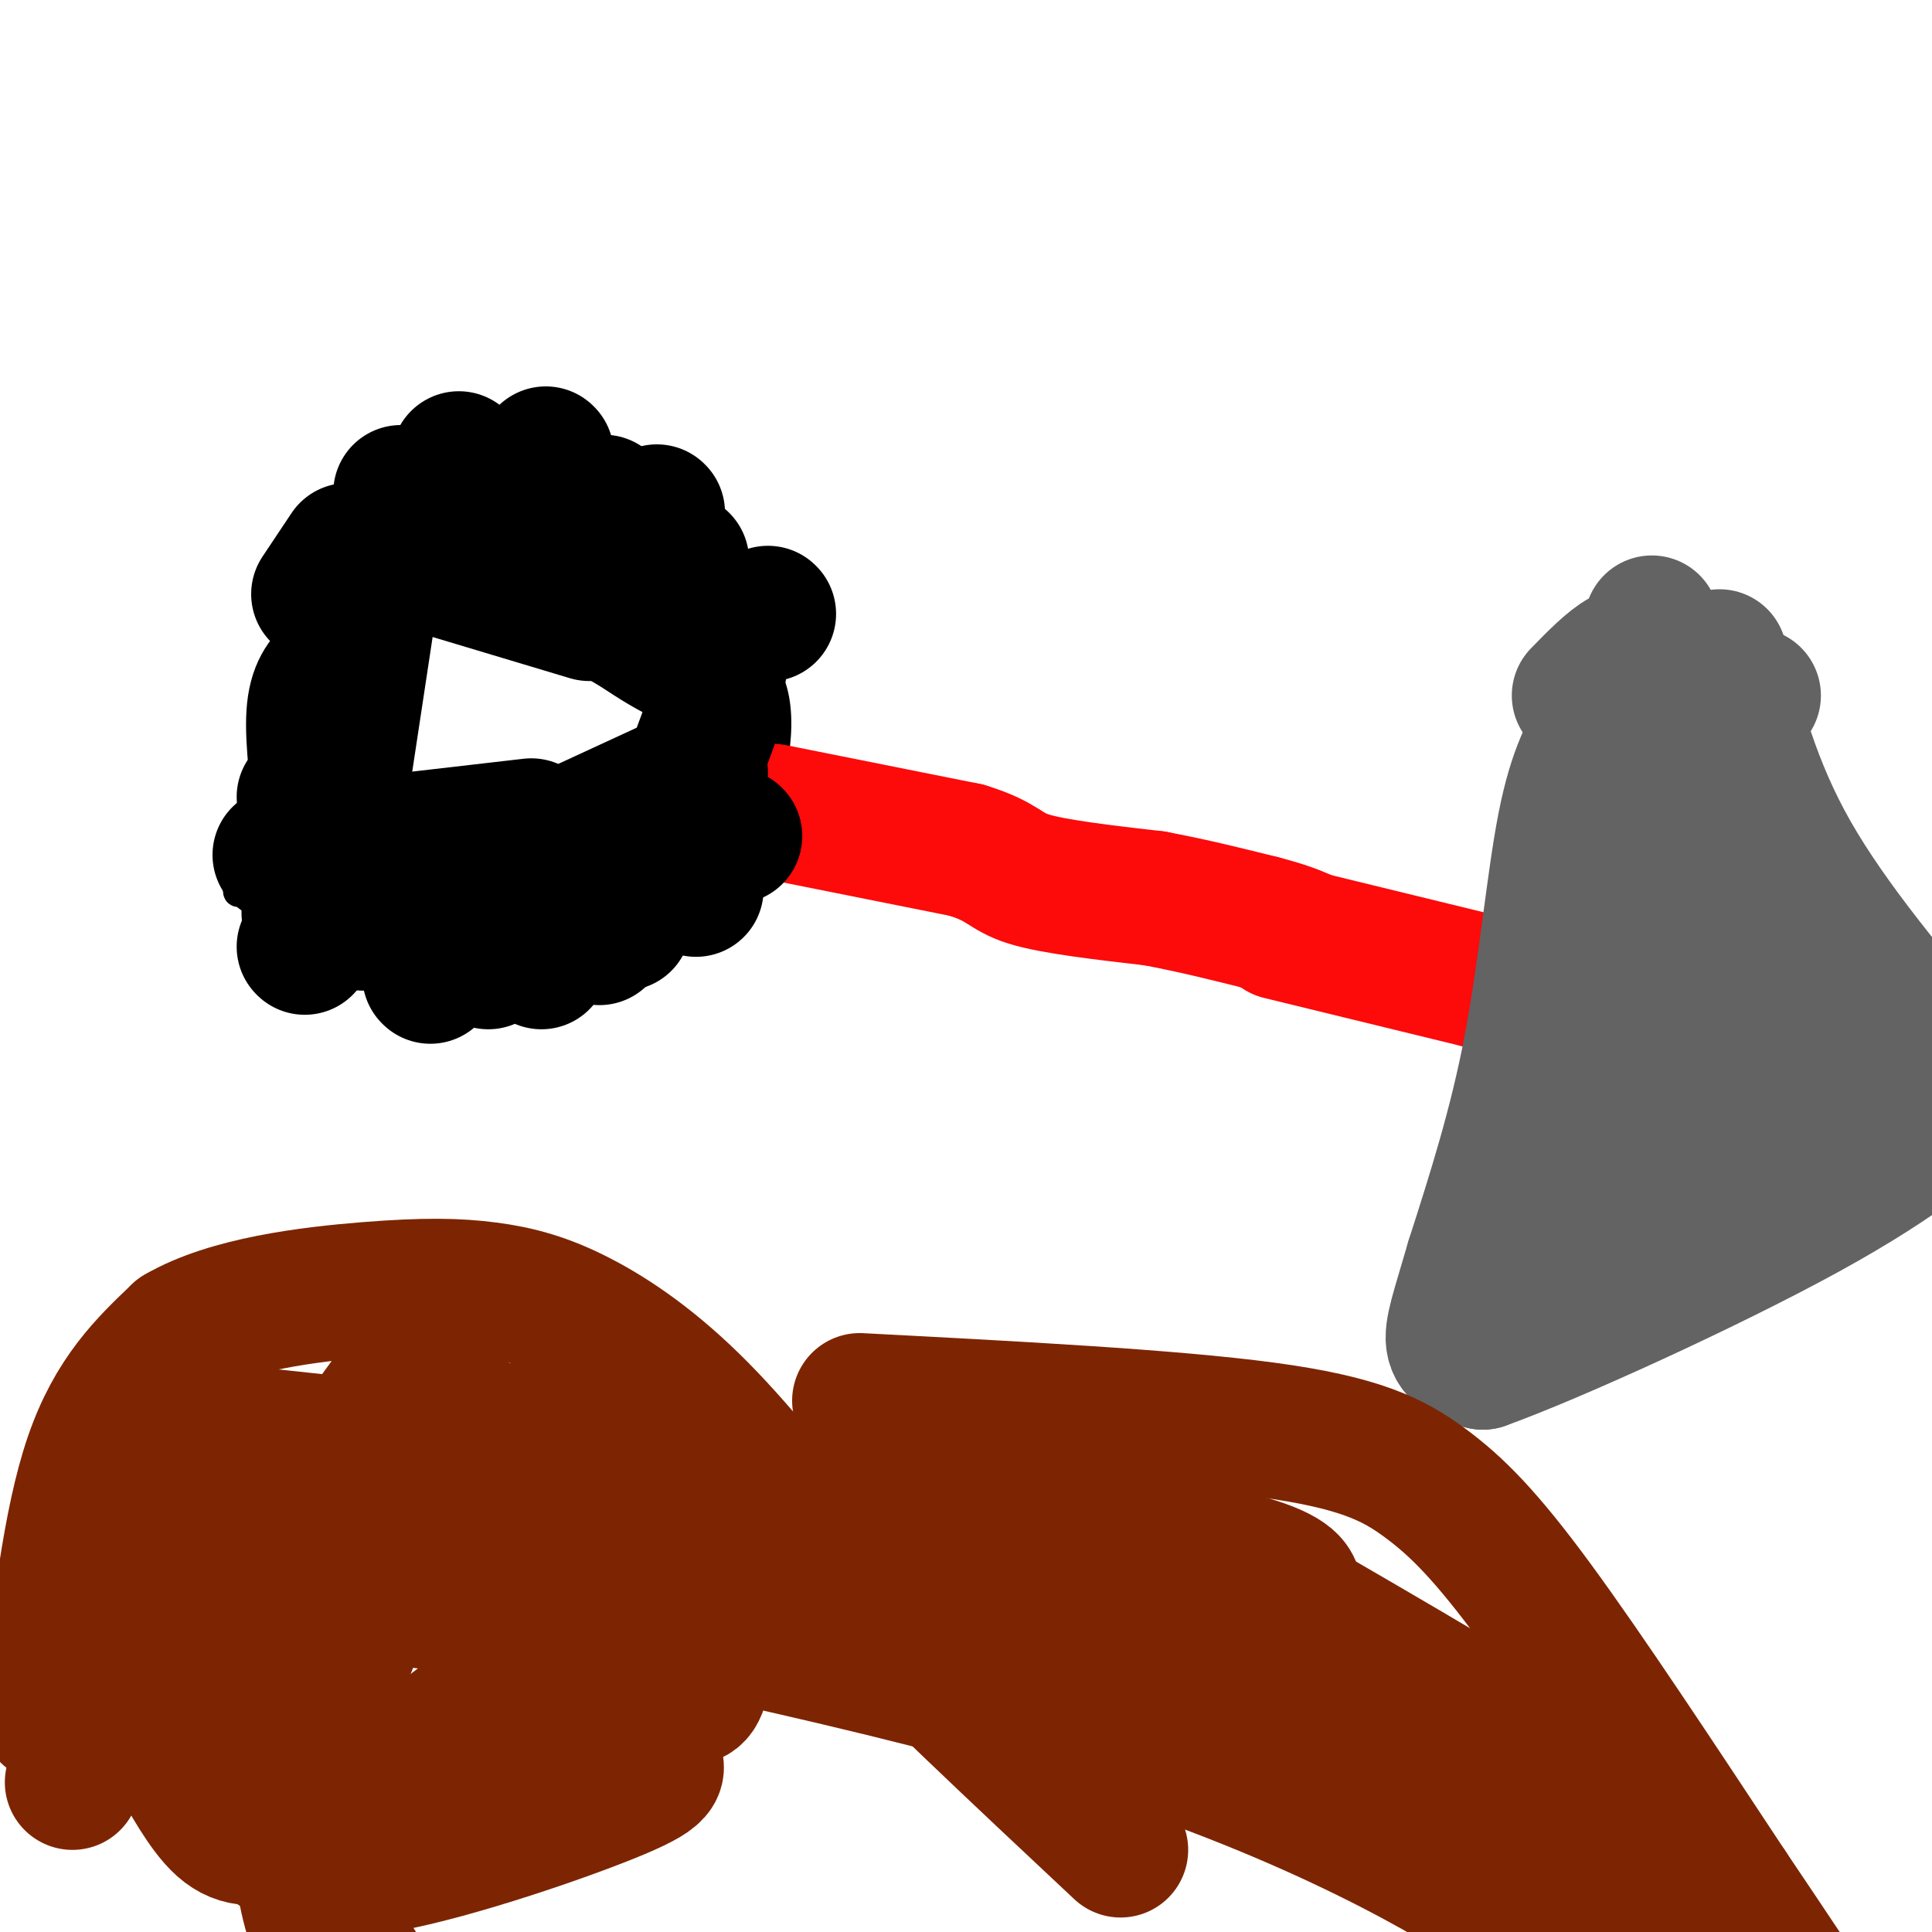 <svg viewBox='0 0 400 400' version='1.1' xmlns='http://www.w3.org/2000/svg' xmlns:xlink='http://www.w3.org/1999/xlink'><g fill='none' stroke='#000000' stroke-width='6' stroke-linecap='round' stroke-linejoin='round'><path d='M64,117c0.000,0.000 0.100,0.100 0.1,0.1'/><path d='M70,109c0.000,0.000 -19.000,67.000 -19,67'/><path d='M51,176c-3.167,12.167 -1.583,9.083 0,6'/><path d='M51,182c7.244,3.378 25.356,8.822 36,11c10.644,2.178 13.822,1.089 17,0'/><path d='M104,193c4.733,0.667 8.067,2.333 15,0c6.933,-2.333 17.467,-8.667 28,-15'/><path d='M147,178c6.150,-3.609 7.525,-5.132 9,-8c1.475,-2.868 3.051,-7.080 4,-12c0.949,-4.920 1.271,-10.549 0,-15c-1.271,-4.451 -4.136,-7.726 -7,-11'/><path d='M153,132c-3.845,-4.643 -9.958,-10.750 -19,-17c-9.042,-6.250 -21.012,-12.643 -27,-15c-5.988,-2.357 -5.994,-0.679 -6,1'/><path d='M101,101c-4.333,2.667 -12.167,8.833 -20,15'/><path d='M99,113c0.000,0.000 -14.000,-2.000 -14,-2'/><path d='M86,132c-1.917,2.583 -3.833,5.167 -5,10c-1.167,4.833 -1.583,11.917 -2,19'/><path d='M79,161c0.286,3.952 2.000,4.333 3,5c1.000,0.667 1.286,1.619 8,1c6.714,-0.619 19.857,-2.810 33,-5'/><path d='M123,162c8.867,-2.689 14.533,-6.911 15,-12c0.467,-5.089 -4.267,-11.044 -9,-17'/><path d='M129,133c-4.911,-4.200 -12.689,-6.200 -18,-7c-5.311,-0.800 -8.156,-0.400 -11,0'/></g>
<g fill='none' stroke='#FD0A0A' stroke-width='28' stroke-linecap='round' stroke-linejoin='round'><path d='M160,168c0.000,0.000 40.000,8.000 40,8'/><path d='M200,176c7.956,2.400 7.844,4.400 13,6c5.156,1.600 15.578,2.800 26,4'/><path d='M239,186c8.000,1.500 15.000,3.250 22,5'/><path d='M261,191c5.167,1.333 7.083,2.167 9,3'/></g>
<g fill='none' stroke='#000000' stroke-width='28' stroke-linecap='round' stroke-linejoin='round'><path d='M76,128c0.000,0.000 -5.000,33.000 -5,33'/><path d='M69,139c-1.833,1.833 -3.667,3.667 -4,9c-0.333,5.333 0.833,14.167 2,23'/><path d='M58,177c0.000,0.000 52.000,-6.000 52,-6'/><path d='M81,186c0.000,0.000 46.000,-9.000 46,-9'/><path d='M106,178c0.000,0.000 39.000,-18.000 39,-18'/><path d='M145,171c-1.667,-0.750 -3.333,-1.500 -3,-5c0.333,-3.500 2.667,-9.750 5,-16'/><path d='M92,118c0.000,0.000 30.000,9.000 30,9'/><path d='M102,120c4.000,-0.167 8.000,-0.333 14,2c6.000,2.333 14.000,7.167 22,12'/><path d='M107,112c11.000,8.333 22.000,16.667 29,21c7.000,4.333 10.000,4.667 13,5'/><path d='M108,115c0.000,0.000 0.100,0.100 0.1,0.1'/><path d='M66,123c0.000,0.000 6.000,-9.000 6,-9'/><path d='M81,119c0.000,0.000 0.100,0.100 0.1,0.1'/><path d='M83,102c0.000,0.000 0.100,0.100 0.1,0.1'/><path d='M95,95c0.000,0.000 0.100,0.100 0.1,0.1'/><path d='M63,165c0.000,0.000 0.100,0.100 0.1,0.1'/><path d='M63,176c0.000,0.000 0.100,0.100 0.1,0.1'/><path d='M64,189c0.000,0.000 0.100,0.100 0.1,0.1'/><path d='M75,191c0.000,0.000 0.100,0.100 0.1,0.1'/><path d='M113,94c0.000,0.000 0.100,0.100 0.1,0.1'/><path d='M125,104c0.000,0.000 0.100,0.100 0.1,0.1'/><path d='M136,106c0.000,0.000 0.100,0.100 0.1,0.1'/><path d='M141,116c0.000,0.000 0.100,0.100 0.1,0.1'/><path d='M159,127c0.000,0.000 0.100,0.100 0.1,0.1'/><path d='M152,173c0.000,0.000 0.100,0.100 0.1,0.1'/><path d='M144,184c0.000,0.000 0.100,0.100 0.1,0.1'/><path d='M129,191c0.000,0.000 0.100,0.100 0.1,0.1'/><path d='M124,194c0.000,0.000 0.100,0.100 0.1,0.1'/><path d='M112,199c0.000,0.000 0.100,0.100 0.1,0.1'/><path d='M101,199c0.000,0.000 0.100,0.100 0.1,0.1'/><path d='M104,197c0.000,0.000 0.100,0.100 0.1,0.1'/><path d='M87,194c0.000,0.000 0.100,0.100 0.1,0.1'/><path d='M89,202c0.000,0.000 0.100,0.100 0.1,0.1'/><path d='M63,196c0.000,0.000 0.100,0.100 0.1,0.1'/></g>
<g fill='none' stroke='#FD0A0A' stroke-width='28' stroke-linecap='round' stroke-linejoin='round'><path d='M265,193c0.000,0.000 41.000,10.000 41,10'/><path d='M306,203c9.000,2.167 11.000,2.583 13,3'/></g>
<g fill='none' stroke='#636364' stroke-width='28' stroke-linecap='round' stroke-linejoin='round'><path d='M338,156c0.500,6.917 1.000,13.833 -2,24c-3.000,10.167 -9.500,23.583 -16,37'/><path d='M320,217c-4.000,11.000 -6.000,20.000 -8,29'/><path d='M312,246c0.800,5.844 6.800,5.956 14,6c7.200,0.044 15.600,0.022 24,0'/><path d='M350,252c12.133,-3.689 30.467,-12.911 41,-16c10.533,-3.089 13.267,-0.044 16,3'/><path d='M407,239c3.833,0.500 5.417,0.250 7,0'/><path d='M356,136c3.417,13.333 6.833,26.667 15,41c8.167,14.333 21.083,29.667 34,45'/><path d='M405,222c6.333,8.333 5.167,6.667 4,5'/><path d='M351,180c0.000,0.000 -9.000,52.000 -9,52'/><path d='M358,175c0.000,0.000 -26.000,79.000 -26,79'/><path d='M367,186c0.000,0.000 12.000,31.000 12,31'/><path d='M370,202c0.000,0.000 -4.000,30.000 -4,30'/><path d='M369,226c0.000,0.000 2.000,10.000 2,10'/><path d='M359,213c0.000,0.000 -3.000,6.000 -3,6'/><path d='M342,136c-1.750,-0.667 -3.500,-1.333 -6,0c-2.500,1.333 -5.750,4.667 -9,8'/><path d='M363,144c-2.440,0.327 -4.881,0.655 -7,3c-2.119,2.345 -3.917,6.708 -6,12c-2.083,5.292 -4.452,11.512 -5,17c-0.548,5.488 0.726,10.244 2,15'/><path d='M342,129c-6.167,20.167 -12.333,40.333 -15,53c-2.667,12.667 -1.833,17.833 -1,23'/><path d='M339,141c0.000,0.000 -20.000,80.000 -20,80'/><path d='M332,150c-2.867,4.733 -5.733,9.467 -8,21c-2.267,11.533 -3.933,29.867 -7,46c-3.067,16.133 -7.533,30.067 -12,44'/><path d='M305,261c-3.022,10.444 -4.578,14.556 -4,17c0.578,2.444 3.289,3.222 6,4'/><path d='M307,282c14.133,-5.067 46.467,-19.733 67,-31c20.533,-11.267 29.267,-19.133 38,-27'/><path d='M412,224c6.833,-4.667 4.917,-2.833 3,-1'/></g>
<g fill='none' stroke='#7D2502' stroke-width='28' stroke-linecap='round' stroke-linejoin='round'><path d='M10,355c2.250,-19.917 4.500,-39.833 9,-53c4.500,-13.167 11.250,-19.583 18,-26'/><path d='M37,276c10.328,-6.014 27.149,-8.048 39,-9c11.851,-0.952 18.733,-0.822 25,0c6.267,0.822 11.918,2.337 19,6c7.082,3.663 15.595,9.475 25,19c9.405,9.525 19.703,22.762 30,36'/><path d='M175,328c14.500,15.167 35.750,35.083 57,55'/><path d='M178,290c32.214,1.685 64.429,3.369 84,6c19.571,2.631 26.500,6.208 33,11c6.500,4.792 12.571,10.798 23,25c10.429,14.202 25.214,36.601 40,59'/><path d='M358,391c9.667,14.333 13.833,20.667 18,27'/><path d='M98,294c-1.698,-0.602 -3.396,-1.203 -8,1c-4.604,2.203 -12.112,7.211 -20,13c-7.888,5.789 -16.154,12.359 -22,22c-5.846,9.641 -9.272,22.352 -11,28c-1.728,5.648 -1.757,4.232 0,7c1.757,2.768 5.301,9.718 9,13c3.699,3.282 7.554,2.894 13,1c5.446,-1.894 12.483,-5.294 26,-15c13.517,-9.706 33.514,-25.717 44,-35c10.486,-9.283 11.460,-11.837 12,-15c0.540,-3.163 0.645,-6.933 0,-11c-0.645,-4.067 -2.039,-8.430 -19,-8c-16.961,0.430 -49.490,5.654 -65,10c-15.510,4.346 -14.003,7.813 -13,13c1.003,5.187 1.501,12.093 2,19'/><path d='M46,337c4.158,7.856 13.554,17.997 17,23c3.446,5.003 0.942,4.870 9,5c8.058,0.130 26.678,0.525 40,-2c13.322,-2.525 21.348,-7.970 26,-10c4.652,-2.030 5.932,-0.643 7,-4c1.068,-3.357 1.925,-11.456 0,-19c-1.925,-7.544 -6.632,-14.531 -10,-19c-3.368,-4.469 -5.398,-6.418 -14,-8c-8.602,-1.582 -23.778,-2.797 -38,-1c-14.222,1.797 -27.491,6.606 -35,9c-7.509,2.394 -9.258,2.372 -11,8c-1.742,5.628 -3.478,16.907 -4,24c-0.522,7.093 0.170,10.001 4,16c3.830,5.999 10.797,15.091 17,21c6.203,5.909 11.642,8.635 26,6c14.358,-2.635 37.635,-10.633 48,-15c10.365,-4.367 7.819,-5.105 7,-7c-0.819,-1.895 0.091,-4.948 1,-8'/><path d='M91,296c-20.667,10.417 -41.333,20.833 -54,33c-12.667,12.167 -17.333,26.083 -22,40'/><path d='M100,302c-2.539,-2.628 -5.078,-5.257 -13,8c-7.922,13.257 -21.226,42.399 -24,63c-2.774,20.601 4.984,32.662 10,42c5.016,9.338 7.290,15.954 10,19c2.710,3.046 5.855,2.523 9,2'/><path d='M80,290c-5.786,7.911 -11.571,15.821 -16,24c-4.429,8.179 -7.500,16.625 -7,31c0.500,14.375 4.571,34.679 8,46c3.429,11.321 6.214,13.661 9,16'/><path d='M37,303c3.667,3.489 7.333,6.978 10,12c2.667,5.022 4.333,11.578 37,16c32.667,4.422 96.333,6.711 160,9'/><path d='M52,297c74.667,8.000 149.333,16.000 185,22c35.667,6.000 32.333,10.000 29,14'/><path d='M46,303c0.000,0.000 266.000,63.000 266,63'/><path d='M81,317c-6.601,1.304 -13.202,2.607 14,9c27.202,6.393 88.208,17.875 133,32c44.792,14.125 73.369,30.893 85,39c11.631,8.107 6.315,7.554 1,7'/><path d='M189,321c30.250,5.833 60.500,11.667 87,25c26.500,13.333 49.250,34.167 72,55'/><path d='M254,324c25.467,14.711 50.933,29.422 66,39c15.067,9.578 19.733,14.022 25,20c5.267,5.978 11.133,13.489 17,21'/></g>
</svg>